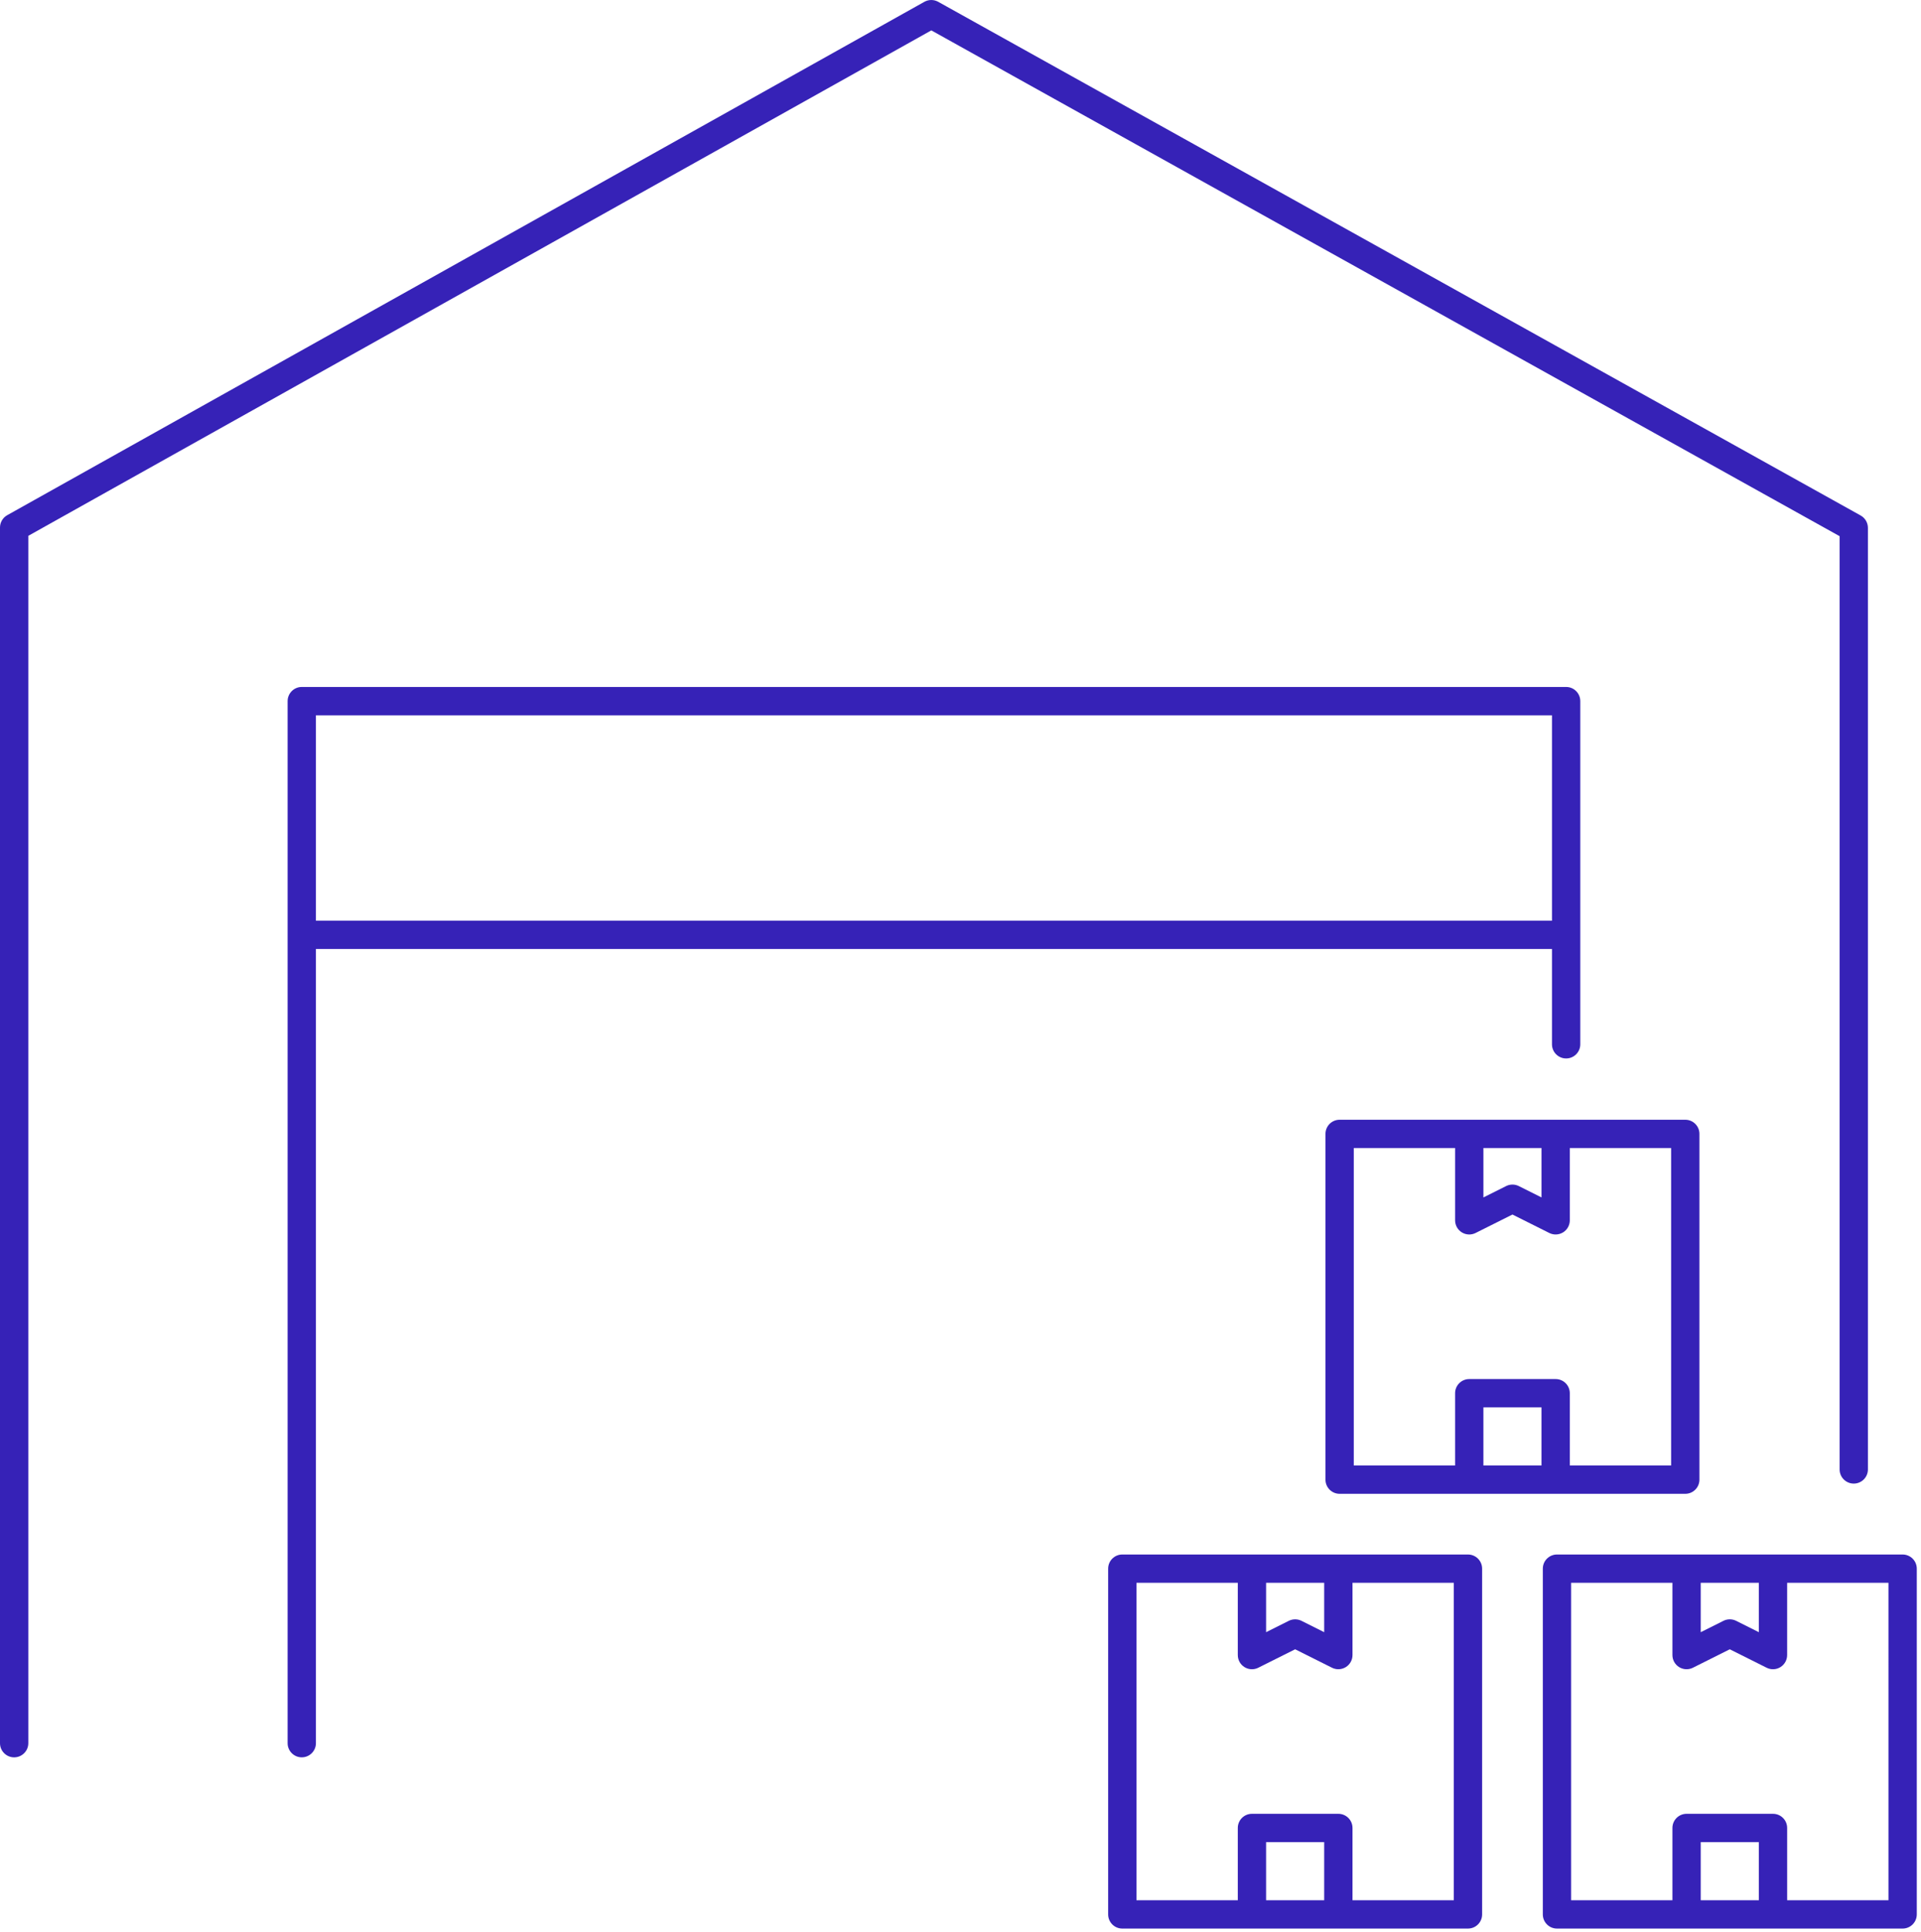 <svg width="181" height="182" viewBox="0 0 181 182" fill="none" xmlns="http://www.w3.org/2000/svg">
<g clip-path="url(#clip0_2017_5598)">
<path d="M173.332 50.514V138.436C173.332 139.173 173.929 139.769 174.665 139.769C175.401 139.769 175.998 139.173 175.998 138.436V49.73C175.998 49.246 175.737 48.8 175.313 48.564L88.398 0.17C87.994 -0.055 87.501 -0.055 87.098 0.17L0.683 48.535C0.261 48.771 0 49.216 0 49.699V164.226C0 164.963 0.597 165.559 1.333 165.559C2.069 165.559 2.667 164.963 2.667 164.226V50.48L87.751 2.862L173.332 50.514Z" fill="#3622B7"/>
<path d="M146.23 89.404V98.384C146.23 99.121 146.828 99.717 147.564 99.717C148.3 99.717 148.897 99.121 148.897 98.384V66.054C148.897 65.316 148.3 64.72 147.564 64.72H28.433C27.697 64.72 27.1 65.316 27.1 66.054V164.225C27.1 164.962 27.697 165.558 28.433 165.558C29.169 165.558 29.766 164.962 29.766 164.225V89.404H146.23ZM146.23 67.388V86.739H29.766V67.388H146.23Z" fill="#3622B7"/>
<path d="M138.314 146.45H105.745C105.009 146.45 104.412 147.046 104.412 147.784V180.357C104.412 181.094 105.009 181.69 105.745 181.69H138.314C139.05 181.69 139.648 181.094 139.648 180.357V147.784C139.648 147.046 139.05 146.45 138.314 146.45ZM124.768 149.117V153.769L122.627 152.697C122.439 152.603 122.235 152.557 122.031 152.557C121.827 152.557 121.621 152.603 121.435 152.697L119.293 153.769V149.117H124.768ZM119.293 179.022V173.546H124.768V179.022H119.293ZM136.981 179.022H127.435V172.213C127.435 171.475 126.837 170.879 126.101 170.879H117.96C117.224 170.879 116.627 171.475 116.627 172.213V179.022H107.08V149.116H116.627V155.925C116.627 156.387 116.867 156.817 117.259 157.059C117.652 157.303 118.144 157.325 118.556 157.118L122.031 155.379L125.505 157.118C125.693 157.211 125.897 157.258 126.101 157.258C126.345 157.258 126.588 157.191 126.803 157.059C127.195 156.817 127.435 156.387 127.435 155.925V149.116H136.981V179.022Z" fill="#3622B7"/>
<path d="M179.268 146.45H146.701C145.965 146.45 145.367 147.046 145.367 147.784V180.357C145.367 181.094 145.965 181.69 146.701 181.69H179.268C180.004 181.69 180.602 181.094 180.602 180.357V147.784C180.602 147.046 180.004 146.45 179.268 146.45ZM165.722 149.117V153.769L163.58 152.697C163.206 152.509 162.763 152.509 162.387 152.697L160.246 153.769V149.117H165.722ZM160.246 179.022V173.546H165.722V179.022H160.246ZM177.935 179.022H168.388V172.213C168.388 171.475 167.791 170.879 167.055 170.879H158.912C158.176 170.879 157.579 171.475 157.579 172.213V179.022H148.032V149.116H157.579V155.925C157.579 156.387 157.819 156.817 158.211 157.059C158.426 157.193 158.668 157.258 158.912 157.258C159.116 157.258 159.32 157.211 159.508 157.118L162.983 155.379L166.458 157.118C166.871 157.325 167.362 157.303 167.755 157.059C168.147 156.817 168.387 156.387 168.387 155.925V149.116H177.934L177.935 179.022Z" fill="#3622B7"/>
<path d="M146.578 105.491H126.222C125.486 105.491 124.889 106.087 124.889 106.824V139.398C124.889 140.136 125.486 140.732 126.222 140.732H158.79C159.526 140.732 160.123 140.136 160.123 139.398V106.824C160.123 106.087 159.526 105.491 158.79 105.491H146.578ZM145.244 108.157V112.811L143.103 111.739C142.915 111.645 142.711 111.599 142.507 111.599C142.303 111.599 142.098 111.645 141.911 111.739L139.77 112.811V108.157H145.244ZM139.769 138.064V132.588H145.243V138.064H139.769ZM157.456 138.064H147.91V131.254C147.91 130.517 147.312 129.921 146.576 129.921H138.435C137.699 129.921 137.102 130.517 137.102 131.254V138.064H127.555V108.156H137.102V114.967C137.102 115.429 137.342 115.859 137.734 116.101C138.127 116.345 138.618 116.367 139.031 116.16L142.506 114.421L145.98 116.16C146.168 116.253 146.372 116.3 146.576 116.3C146.82 116.3 147.063 116.233 147.278 116.101C147.67 115.859 147.91 115.429 147.91 114.967V108.156H157.456V138.064Z" fill="#3622B7"/>
</g>
<defs>
<clipPath id="clip0_2017_5598">
<rect width="180.601" height="181.689" fill="white"/>
</clipPath>
</defs>
</svg>
